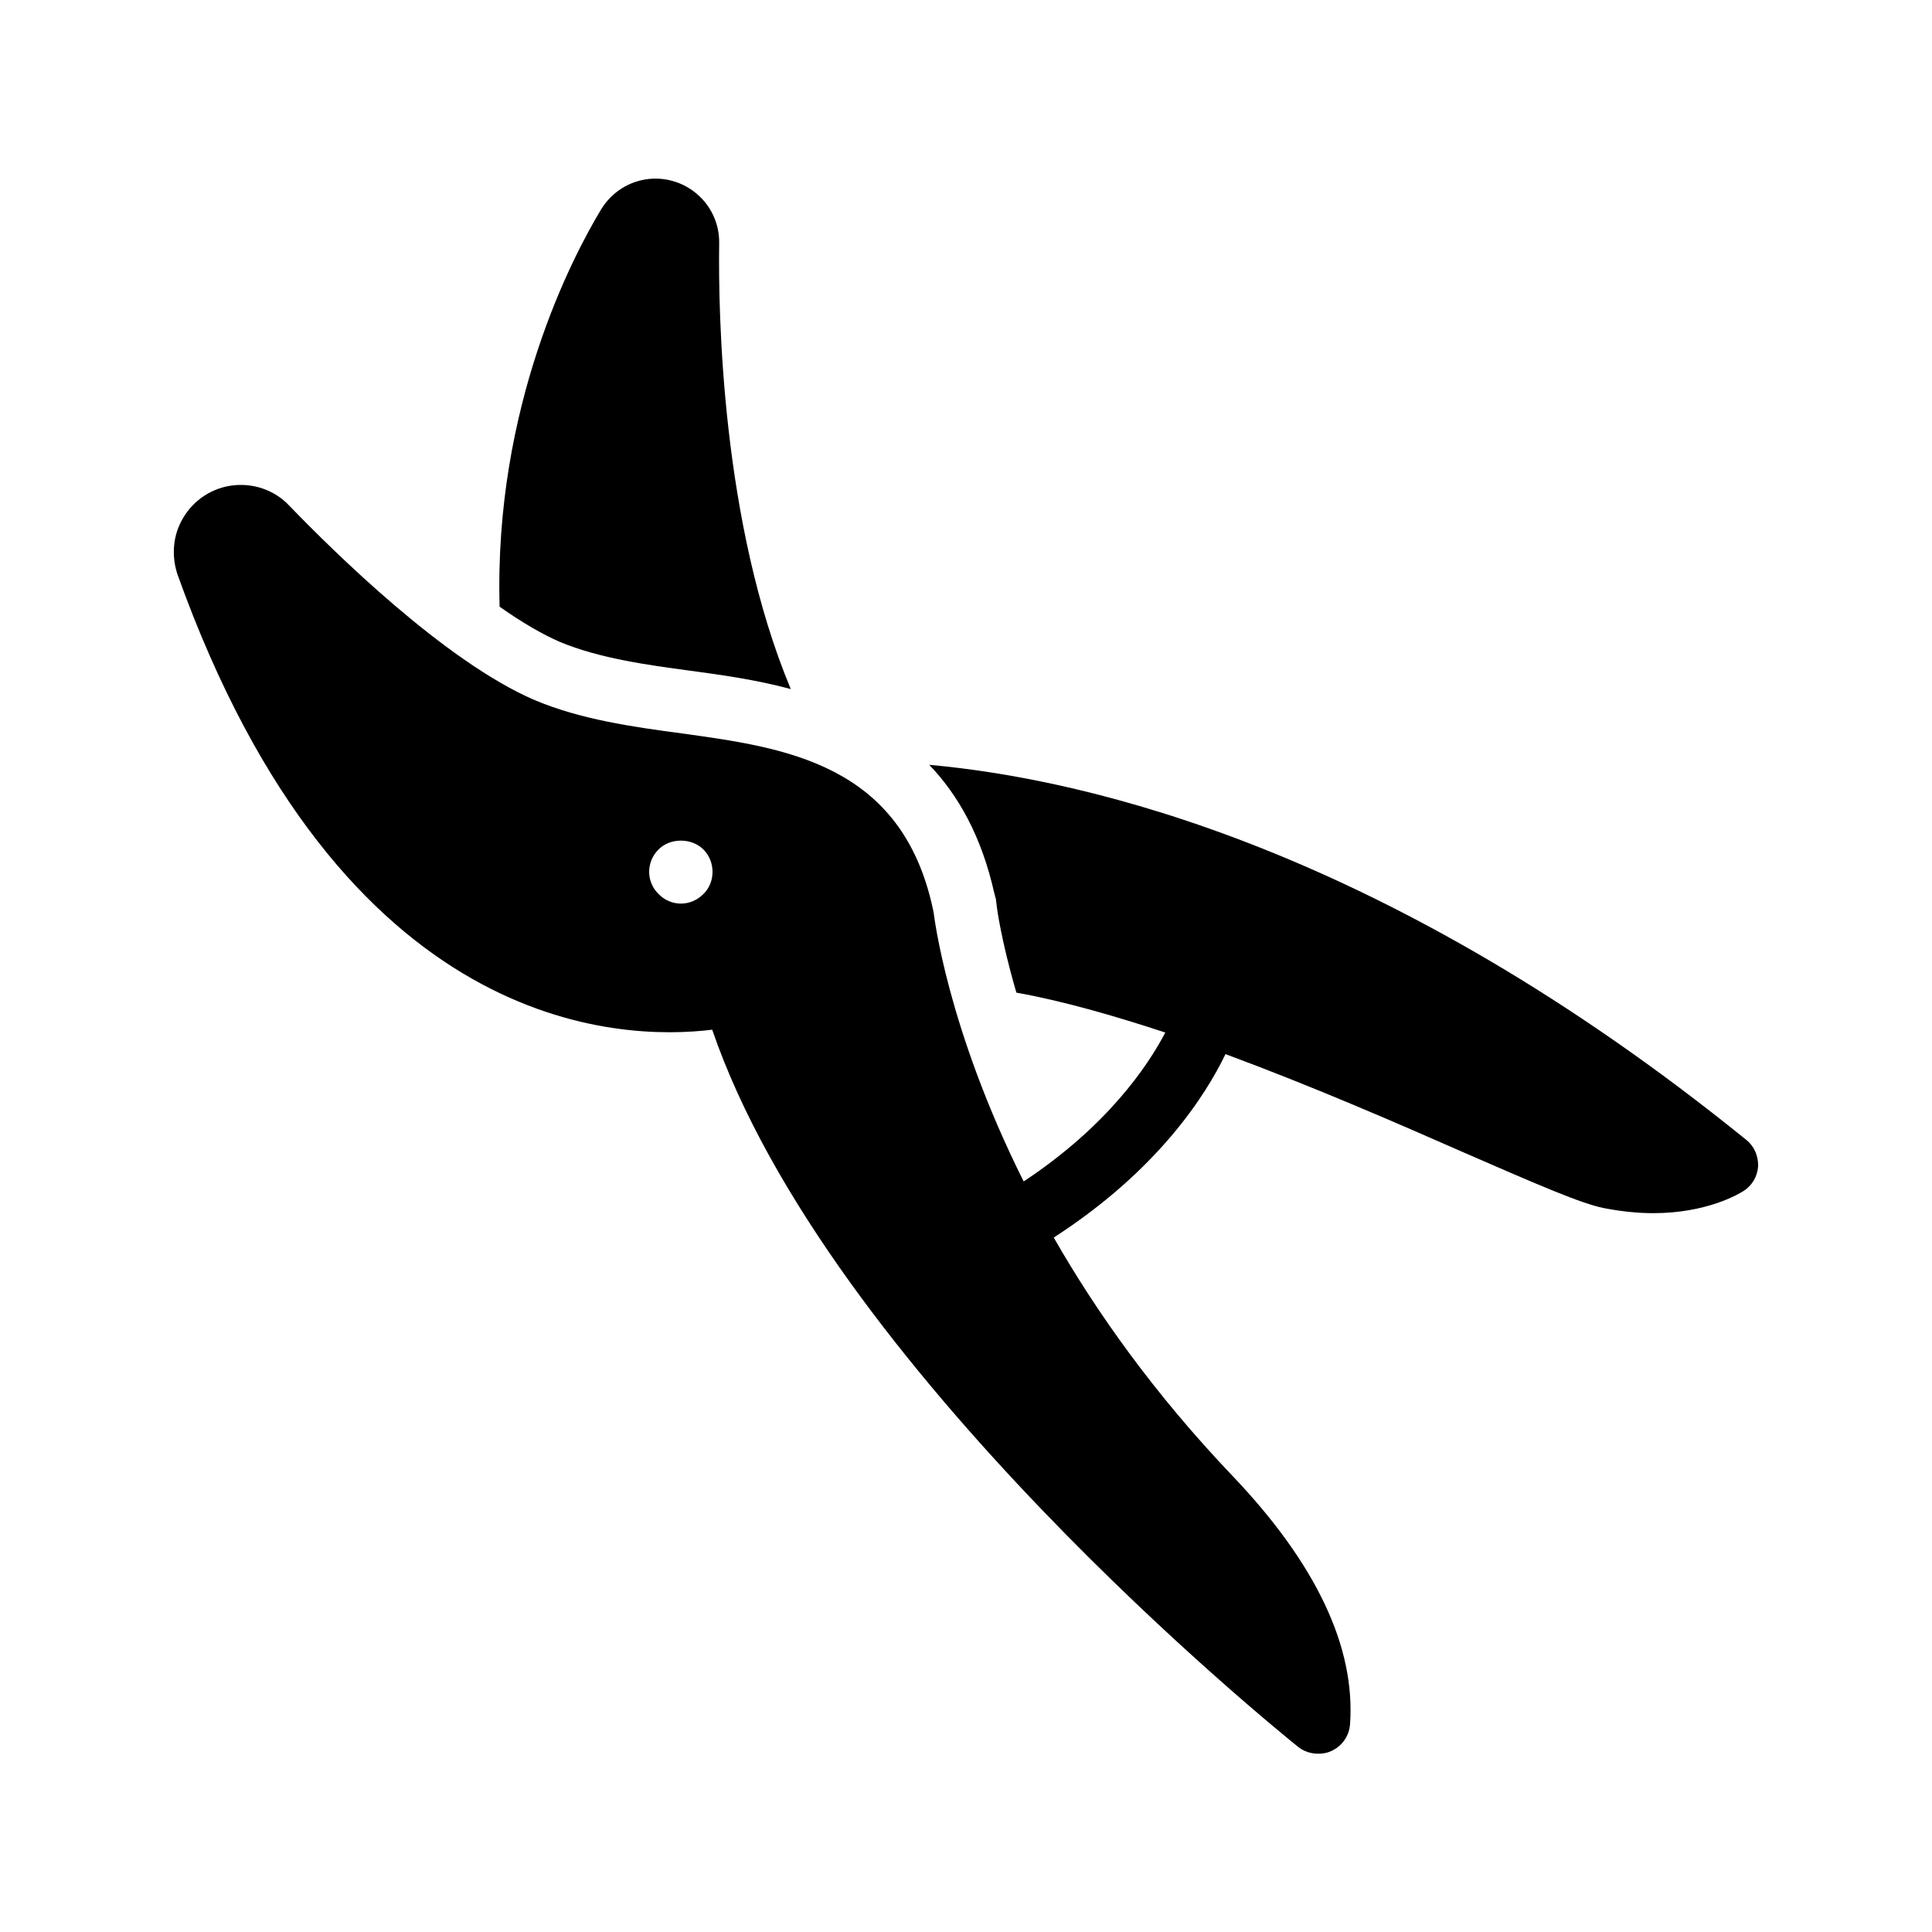 <?xml version="1.0" encoding="UTF-8"?>
<!-- Uploaded to: ICON Repo, www.iconrepo.com, Generator: ICON Repo Mixer Tools -->
<svg fill="#000000" width="800px" height="800px" version="1.1" viewBox="144 144 512 512" xmlns="http://www.w3.org/2000/svg">
 <g>
  <path d="m292.35 314.1c10.41 4.367 23.258 6.129 34.512 7.641 8.062 1.09 17.383 2.352 26.703 4.871-18.391-44-19.23-99.84-18.977-118.14 0.082-4.871-1.93-9.488-5.457-12.68-3.527-3.273-8.398-4.871-13.184-4.367-5.289 0.586-9.824 3.527-12.594 7.977-7.559 12.512-28.465 52.145-26.953 105.38 5.957 4.203 11.332 7.309 15.949 9.324z"/>
  <path d="m332.74 416.88c30.73 89.594 150.14 185.91 155.34 190.11 1.512 1.176 3.359 1.762 5.289 1.762 1.09 0 2.266-0.168 3.359-0.672 2.856-1.258 4.785-3.945 5.039-7.055 1.512-20.488-8.984-42.656-31.152-65.914-20.656-21.664-36.023-43.328-47.359-63.145 27.543-17.801 40.223-37.617 45.512-48.617 22.922 8.48 45.512 18.305 63.059 26.031 20.238 8.816 31.066 13.52 37.199 14.777 4.785 0.922 9.152 1.344 13.098 1.344 14.273 0 22.754-5.121 23.93-5.879 2.266-1.426 3.695-3.863 3.863-6.551 0.082-2.688-1.008-5.289-3.106-6.969-95.133-77.078-174.48-95.637-216.55-99.414 7.727 8.062 13.855 18.977 17.215 33.922l0.168 0.586 0.082 0.418 0.168 0.504 0.25 1.93c0 0.25 1.09 8.902 5.207 23.008 12.176 2.184 25.695 6.047 39.465 10.578-4.703 8.984-15.449 24.855-37.535 39.465-20.402-40.809-23.762-70.703-23.848-71.207-0.082-0.25-0.082-0.586-0.168-0.84-8.23-38.711-39.215-42.906-66.586-46.688-13.184-1.762-26.785-3.695-38.961-8.816-23.848-10.242-53.402-39.465-65.074-51.555-3.945-4.199-9.742-6.129-15.449-5.289-5.711 0.84-10.664 4.449-13.266 9.656-2.184 4.281-2.434 9.406-0.84 14.023 43.578 121.59 117.14 123.52 141.65 120.5zm-14.188-47.777c3.023-3.106 8.734-3.106 11.84 0 1.594 1.598 2.434 3.695 2.434 5.961 0 2.184-0.84 4.367-2.434 5.879-1.594 1.594-3.695 2.519-5.961 2.519-2.184 0-4.367-0.922-5.879-2.519-1.594-1.512-2.519-3.695-2.519-5.879 0-2.266 0.922-4.449 2.519-5.961z"/>
 </g>
</svg>